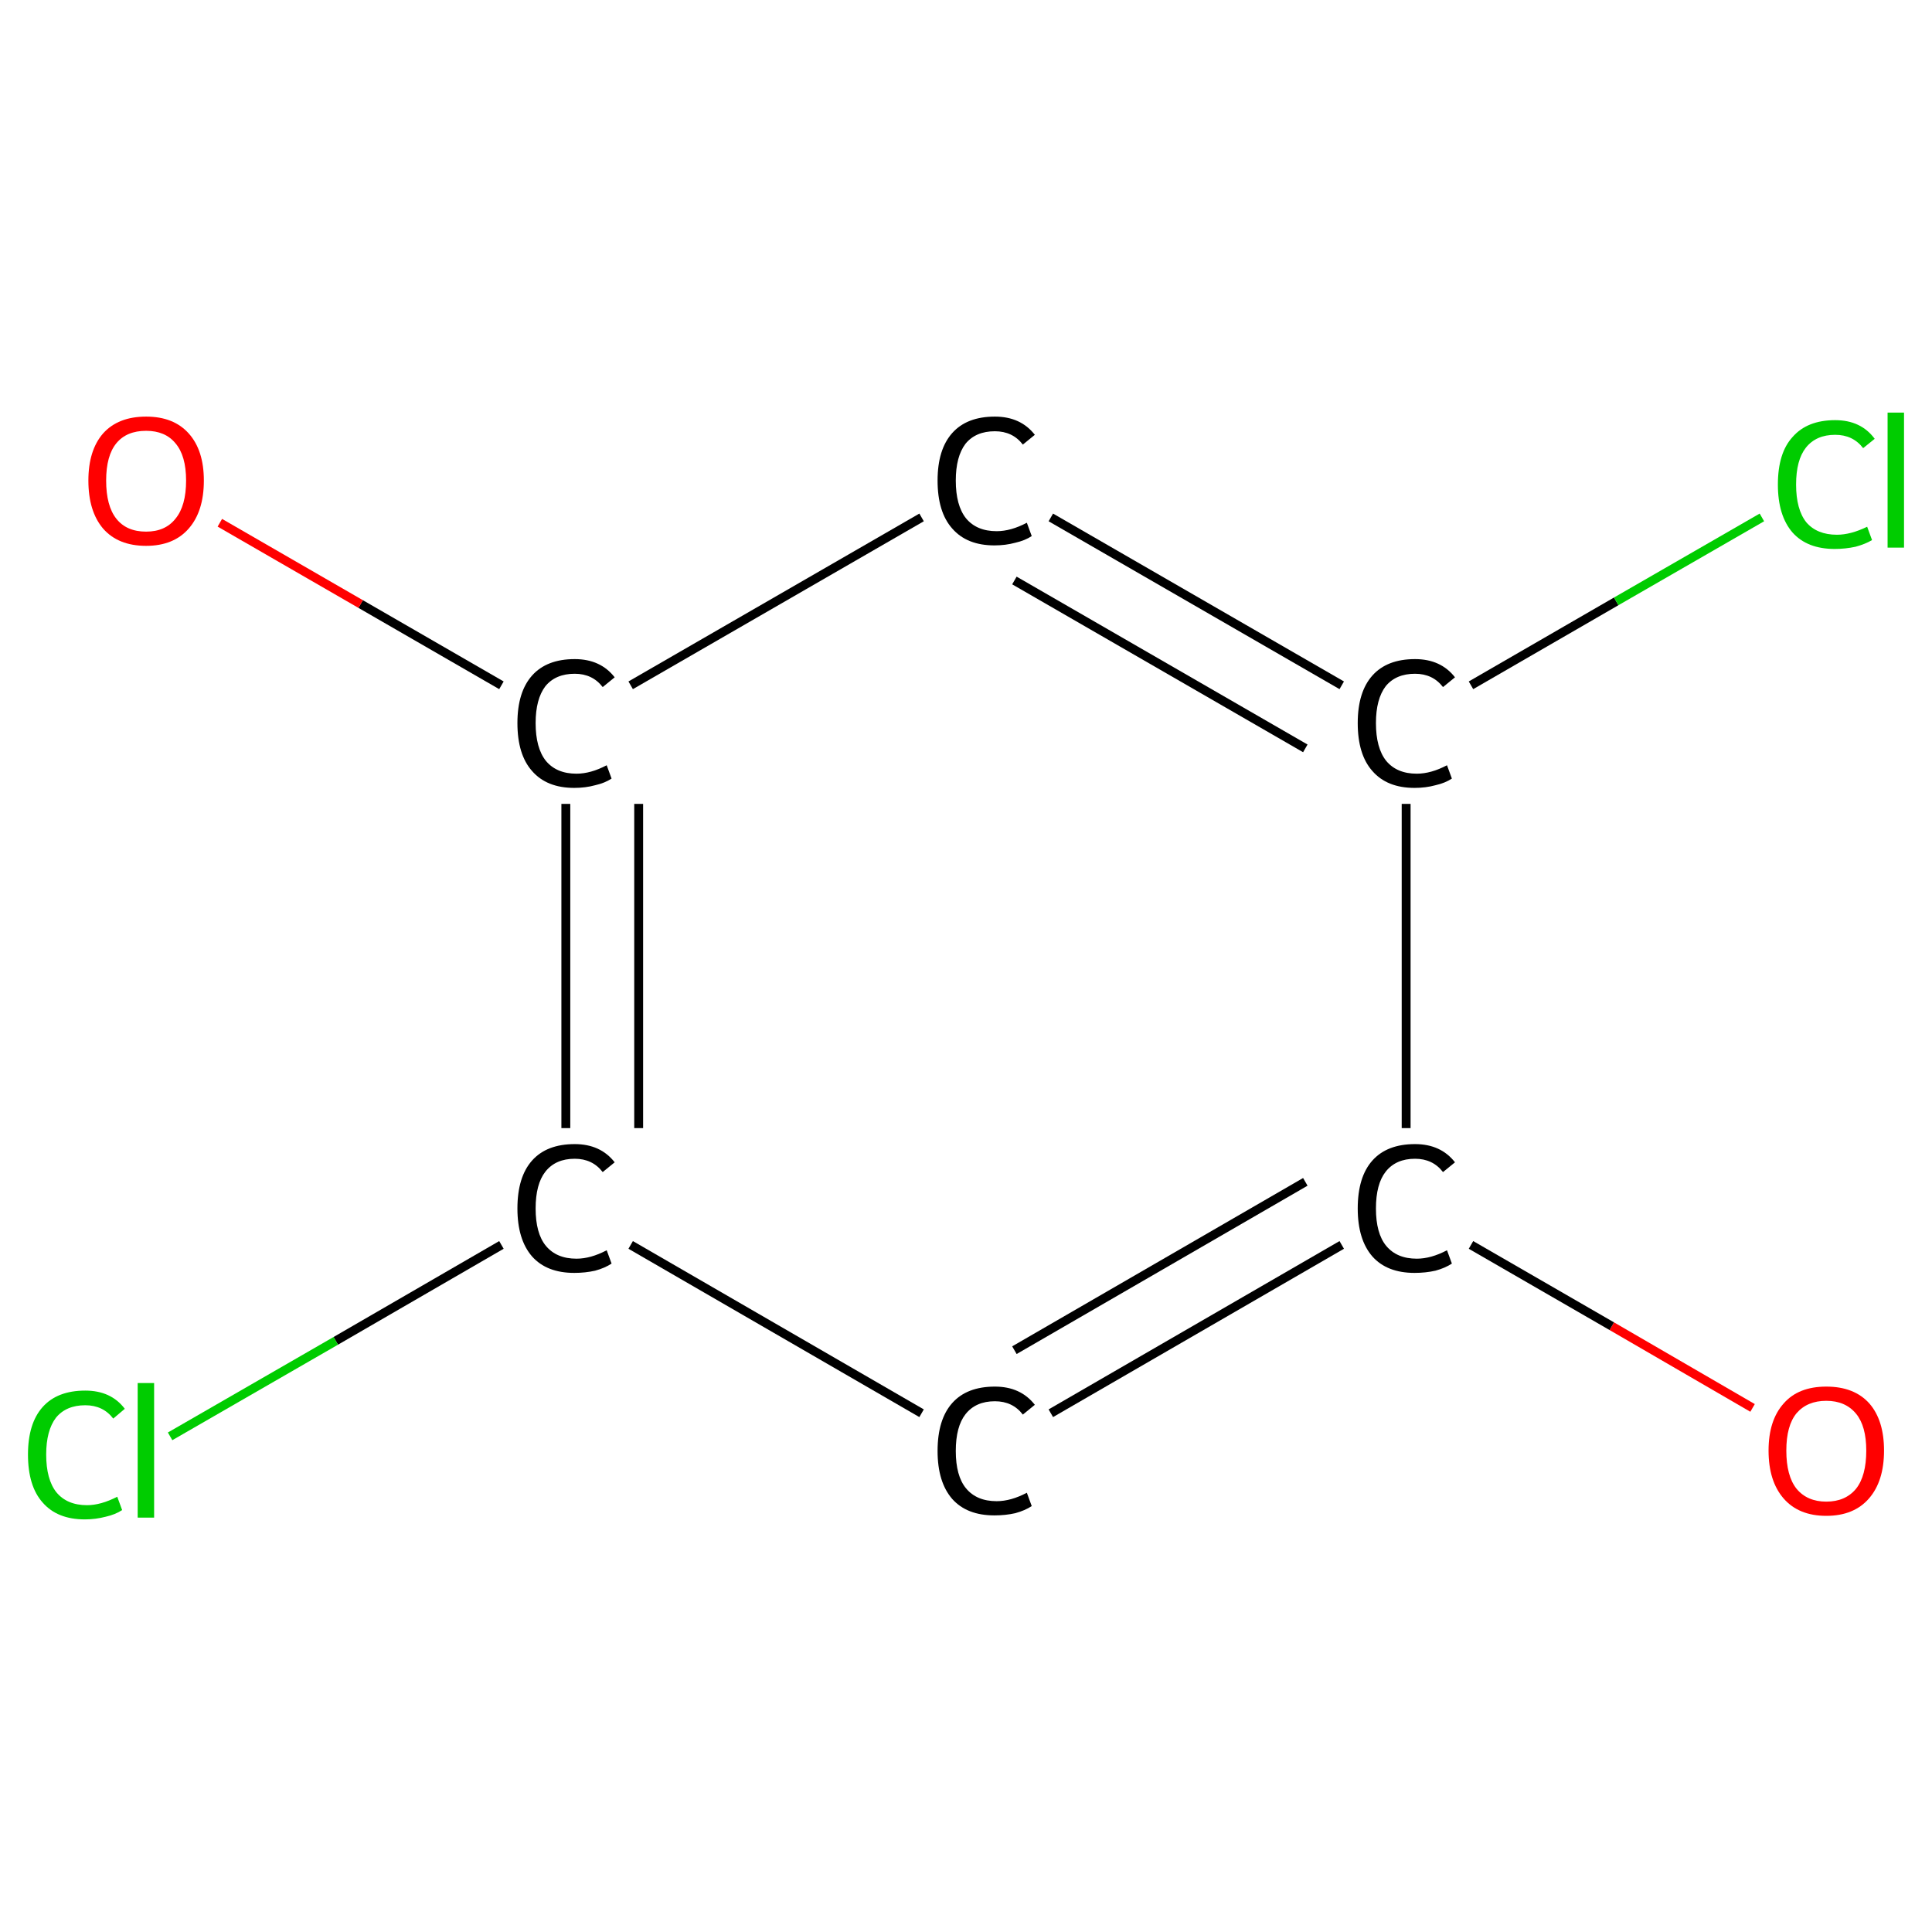 <?xml version='1.0' encoding='iso-8859-1'?>
<svg version='1.1' baseProfile='full'
              xmlns='http://www.w3.org/2000/svg'
                      xmlns:rdkit='http://www.rdkit.org/xml'
                      xmlns:xlink='http://www.w3.org/1999/xlink'
                  xml:space='preserve'
width='435px' height='435px' viewBox='0 0 435 435'>
<!-- END OF HEADER -->
<rect style='opacity:1.0;fill:#FFFFFF;stroke:none' width='435.0' height='435.0' x='0.0' y='0.0'> </rect>
<path class='bond-0 atom-0 atom-1' d='M 394.6,317.0 L 362.9,298.6' style='fill:none;fill-rule:evenodd;stroke:#FF0000;stroke-width:2.0px;stroke-linecap:butt;stroke-linejoin:miter;stroke-opacity:1' />
<path class='bond-0 atom-0 atom-1' d='M 362.9,298.6 L 331.2,280.3' style='fill:none;fill-rule:evenodd;stroke:#000000;stroke-width:2.0px;stroke-linecap:butt;stroke-linejoin:miter;stroke-opacity:1' />
<path class='bond-1 atom-1 atom-2' d='M 302.1,280.3 L 236.6,318.2' style='fill:none;fill-rule:evenodd;stroke:#000000;stroke-width:2.0px;stroke-linecap:butt;stroke-linejoin:miter;stroke-opacity:1' />
<path class='bond-1 atom-1 atom-2' d='M 293.9,266.1 L 228.4,304.0' style='fill:none;fill-rule:evenodd;stroke:#000000;stroke-width:2.0px;stroke-linecap:butt;stroke-linejoin:miter;stroke-opacity:1' />
<path class='bond-2 atom-2 atom-3' d='M 207.5,318.2 L 142.0,280.3' style='fill:none;fill-rule:evenodd;stroke:#000000;stroke-width:2.0px;stroke-linecap:butt;stroke-linejoin:miter;stroke-opacity:1' />
<path class='bond-3 atom-3 atom-4' d='M 112.9,280.3 L 75.6,301.9' style='fill:none;fill-rule:evenodd;stroke:#000000;stroke-width:2.0px;stroke-linecap:butt;stroke-linejoin:miter;stroke-opacity:1' />
<path class='bond-3 atom-3 atom-4' d='M 75.6,301.9 L 38.3,323.4' style='fill:none;fill-rule:evenodd;stroke:#00CC00;stroke-width:2.0px;stroke-linecap:butt;stroke-linejoin:miter;stroke-opacity:1' />
<path class='bond-4 atom-3 atom-5' d='M 127.4,254.0 L 127.4,181.0' style='fill:none;fill-rule:evenodd;stroke:#000000;stroke-width:2.0px;stroke-linecap:butt;stroke-linejoin:miter;stroke-opacity:1' />
<path class='bond-4 atom-3 atom-5' d='M 143.8,254.0 L 143.8,181.0' style='fill:none;fill-rule:evenodd;stroke:#000000;stroke-width:2.0px;stroke-linecap:butt;stroke-linejoin:miter;stroke-opacity:1' />
<path class='bond-5 atom-5 atom-6' d='M 112.9,154.3 L 81.2,136.0' style='fill:none;fill-rule:evenodd;stroke:#000000;stroke-width:2.0px;stroke-linecap:butt;stroke-linejoin:miter;stroke-opacity:1' />
<path class='bond-5 atom-5 atom-6' d='M 81.2,136.0 L 49.5,117.7' style='fill:none;fill-rule:evenodd;stroke:#FF0000;stroke-width:2.0px;stroke-linecap:butt;stroke-linejoin:miter;stroke-opacity:1' />
<path class='bond-6 atom-5 atom-7' d='M 142.0,154.3 L 207.5,116.5' style='fill:none;fill-rule:evenodd;stroke:#000000;stroke-width:2.0px;stroke-linecap:butt;stroke-linejoin:miter;stroke-opacity:1' />
<path class='bond-7 atom-7 atom-8' d='M 236.6,116.5 L 302.1,154.3' style='fill:none;fill-rule:evenodd;stroke:#000000;stroke-width:2.0px;stroke-linecap:butt;stroke-linejoin:miter;stroke-opacity:1' />
<path class='bond-7 atom-7 atom-8' d='M 228.4,130.7 L 293.9,168.5' style='fill:none;fill-rule:evenodd;stroke:#000000;stroke-width:2.0px;stroke-linecap:butt;stroke-linejoin:miter;stroke-opacity:1' />
<path class='bond-8 atom-8 atom-9' d='M 331.2,154.3 L 363.9,135.4' style='fill:none;fill-rule:evenodd;stroke:#000000;stroke-width:2.0px;stroke-linecap:butt;stroke-linejoin:miter;stroke-opacity:1' />
<path class='bond-8 atom-8 atom-9' d='M 363.9,135.4 L 396.7,116.5' style='fill:none;fill-rule:evenodd;stroke:#00CC00;stroke-width:2.0px;stroke-linecap:butt;stroke-linejoin:miter;stroke-opacity:1' />
<path class='bond-9 atom-8 atom-1' d='M 316.6,181.0 L 316.6,254.0' style='fill:none;fill-rule:evenodd;stroke:#000000;stroke-width:2.0px;stroke-linecap:butt;stroke-linejoin:miter;stroke-opacity:1' />
<path class='atom-0' d='M 398.2 326.6
Q 398.2 319.8, 401.6 316.0
Q 404.9 312.2, 411.2 312.2
Q 417.5 312.2, 420.9 316.0
Q 424.2 319.8, 424.2 326.6
Q 424.2 333.5, 420.8 337.4
Q 417.4 341.3, 411.2 341.3
Q 405.0 341.3, 401.6 337.4
Q 398.2 333.5, 398.2 326.6
M 411.2 338.1
Q 415.5 338.1, 417.9 335.2
Q 420.2 332.3, 420.2 326.6
Q 420.2 321.1, 417.9 318.3
Q 415.5 315.4, 411.2 315.4
Q 406.9 315.4, 404.5 318.2
Q 402.2 321.0, 402.2 326.6
Q 402.2 332.3, 404.5 335.2
Q 406.9 338.1, 411.2 338.1
' fill='#FF0000'/>
<path class='atom-1' d='M 305.7 272.1
Q 305.7 265.0, 309.0 261.3
Q 312.3 257.6, 318.6 257.6
Q 324.4 257.6, 327.6 261.7
L 324.9 263.9
Q 322.6 260.9, 318.6 260.9
Q 314.3 260.9, 312.0 263.8
Q 309.8 266.6, 309.8 272.1
Q 309.8 277.7, 312.1 280.5
Q 314.5 283.4, 319.0 283.4
Q 322.2 283.4, 325.8 281.5
L 326.9 284.5
Q 325.4 285.5, 323.2 286.1
Q 321.0 286.6, 318.5 286.6
Q 312.3 286.6, 309.0 282.9
Q 305.7 279.1, 305.7 272.1
' fill='#000000'/>
<path class='atom-2' d='M 211.1 326.7
Q 211.1 319.6, 214.4 315.9
Q 217.7 312.2, 224.0 312.2
Q 229.8 312.2, 233.0 316.3
L 230.3 318.5
Q 228.0 315.5, 224.0 315.5
Q 219.7 315.5, 217.4 318.4
Q 215.2 321.2, 215.2 326.7
Q 215.2 332.3, 217.5 335.1
Q 219.9 338.0, 224.4 338.0
Q 227.6 338.0, 231.2 336.1
L 232.3 339.1
Q 230.8 340.1, 228.6 340.7
Q 226.4 341.2, 223.9 341.2
Q 217.7 341.2, 214.4 337.5
Q 211.1 333.7, 211.1 326.7
' fill='#000000'/>
<path class='atom-3' d='M 116.5 272.1
Q 116.5 265.0, 119.8 261.3
Q 123.1 257.6, 129.4 257.6
Q 135.2 257.6, 138.4 261.7
L 135.7 263.9
Q 133.4 260.9, 129.4 260.9
Q 125.1 260.9, 122.8 263.8
Q 120.6 266.6, 120.6 272.1
Q 120.6 277.7, 122.9 280.5
Q 125.3 283.4, 129.8 283.4
Q 133.0 283.4, 136.6 281.5
L 137.7 284.5
Q 136.2 285.5, 134.0 286.1
Q 131.8 286.6, 129.3 286.6
Q 123.1 286.6, 119.8 282.9
Q 116.5 279.1, 116.5 272.1
' fill='#000000'/>
<path class='atom-4' d='M 6.3 327.5
Q 6.3 320.5, 9.6 316.8
Q 12.9 313.1, 19.2 313.1
Q 25.0 313.1, 28.1 317.2
L 25.5 319.4
Q 23.2 316.4, 19.2 316.4
Q 14.9 316.4, 12.6 319.2
Q 10.4 322.1, 10.4 327.5
Q 10.4 333.1, 12.7 336.0
Q 15.1 338.9, 19.6 338.9
Q 22.7 338.9, 26.4 337.0
L 27.5 340.0
Q 26.0 341.0, 23.8 341.5
Q 21.5 342.1, 19.1 342.1
Q 12.9 342.1, 9.6 338.3
Q 6.3 334.6, 6.3 327.5
' fill='#00CC00'/>
<path class='atom-4' d='M 31.0 311.4
L 34.7 311.4
L 34.7 341.7
L 31.0 341.7
L 31.0 311.4
' fill='#00CC00'/>
<path class='atom-5' d='M 116.5 162.8
Q 116.5 155.8, 119.8 152.1
Q 123.1 148.4, 129.4 148.4
Q 135.2 148.4, 138.4 152.5
L 135.7 154.7
Q 133.4 151.7, 129.4 151.7
Q 125.1 151.7, 122.8 154.5
Q 120.6 157.4, 120.6 162.8
Q 120.6 168.4, 122.9 171.3
Q 125.3 174.2, 129.8 174.2
Q 133.0 174.2, 136.6 172.3
L 137.7 175.3
Q 136.2 176.3, 134.0 176.8
Q 131.8 177.4, 129.3 177.4
Q 123.1 177.4, 119.8 173.6
Q 116.5 169.9, 116.5 162.8
' fill='#000000'/>
<path class='atom-6' d='M 19.9 108.2
Q 19.9 101.4, 23.2 97.6
Q 26.6 93.8, 32.9 93.8
Q 39.1 93.8, 42.5 97.6
Q 45.9 101.4, 45.9 108.2
Q 45.9 115.1, 42.5 119.0
Q 39.1 122.9, 32.9 122.9
Q 26.6 122.9, 23.2 119.0
Q 19.9 115.1, 19.9 108.2
M 32.9 119.7
Q 37.2 119.7, 39.5 116.8
Q 41.9 113.9, 41.9 108.2
Q 41.9 102.6, 39.5 99.8
Q 37.2 97.0, 32.9 97.0
Q 28.5 97.0, 26.2 99.8
Q 23.9 102.6, 23.9 108.2
Q 23.9 113.9, 26.2 116.8
Q 28.5 119.7, 32.9 119.7
' fill='#FF0000'/>
<path class='atom-7' d='M 211.1 108.2
Q 211.1 101.2, 214.4 97.5
Q 217.7 93.8, 224.0 93.8
Q 229.8 93.8, 233.0 97.9
L 230.3 100.1
Q 228.0 97.1, 224.0 97.1
Q 219.7 97.1, 217.4 99.9
Q 215.2 102.8, 215.2 108.2
Q 215.2 113.8, 217.5 116.7
Q 219.9 119.6, 224.4 119.6
Q 227.6 119.6, 231.2 117.7
L 232.3 120.7
Q 230.8 121.7, 228.6 122.2
Q 226.4 122.8, 223.9 122.8
Q 217.7 122.8, 214.4 119.0
Q 211.1 115.3, 211.1 108.2
' fill='#000000'/>
<path class='atom-8' d='M 305.7 162.8
Q 305.7 155.8, 309.0 152.1
Q 312.3 148.4, 318.6 148.4
Q 324.4 148.4, 327.6 152.5
L 324.9 154.7
Q 322.6 151.7, 318.6 151.7
Q 314.3 151.7, 312.0 154.5
Q 309.8 157.4, 309.8 162.8
Q 309.8 168.4, 312.1 171.3
Q 314.5 174.2, 319.0 174.2
Q 322.2 174.2, 325.8 172.3
L 326.9 175.3
Q 325.4 176.3, 323.2 176.8
Q 321.0 177.4, 318.5 177.4
Q 312.3 177.4, 309.0 173.6
Q 305.7 169.9, 305.7 162.8
' fill='#000000'/>
<path class='atom-9' d='M 400.3 109.1
Q 400.3 102.0, 403.6 98.4
Q 406.9 94.6, 413.2 94.6
Q 419.0 94.6, 422.1 98.8
L 419.5 100.9
Q 417.2 97.9, 413.2 97.9
Q 408.9 97.9, 406.6 100.8
Q 404.4 103.6, 404.4 109.1
Q 404.4 114.7, 406.7 117.6
Q 409.1 120.4, 413.6 120.4
Q 416.7 120.4, 420.4 118.6
L 421.5 121.6
Q 420.0 122.5, 417.8 123.1
Q 415.5 123.6, 413.1 123.6
Q 406.9 123.6, 403.6 119.9
Q 400.3 116.1, 400.3 109.1
' fill='#00CC00'/>
<path class='atom-9' d='M 425.0 92.9
L 428.7 92.9
L 428.7 123.3
L 425.0 123.3
L 425.0 92.9
' fill='#00CC00'/>
</svg>
